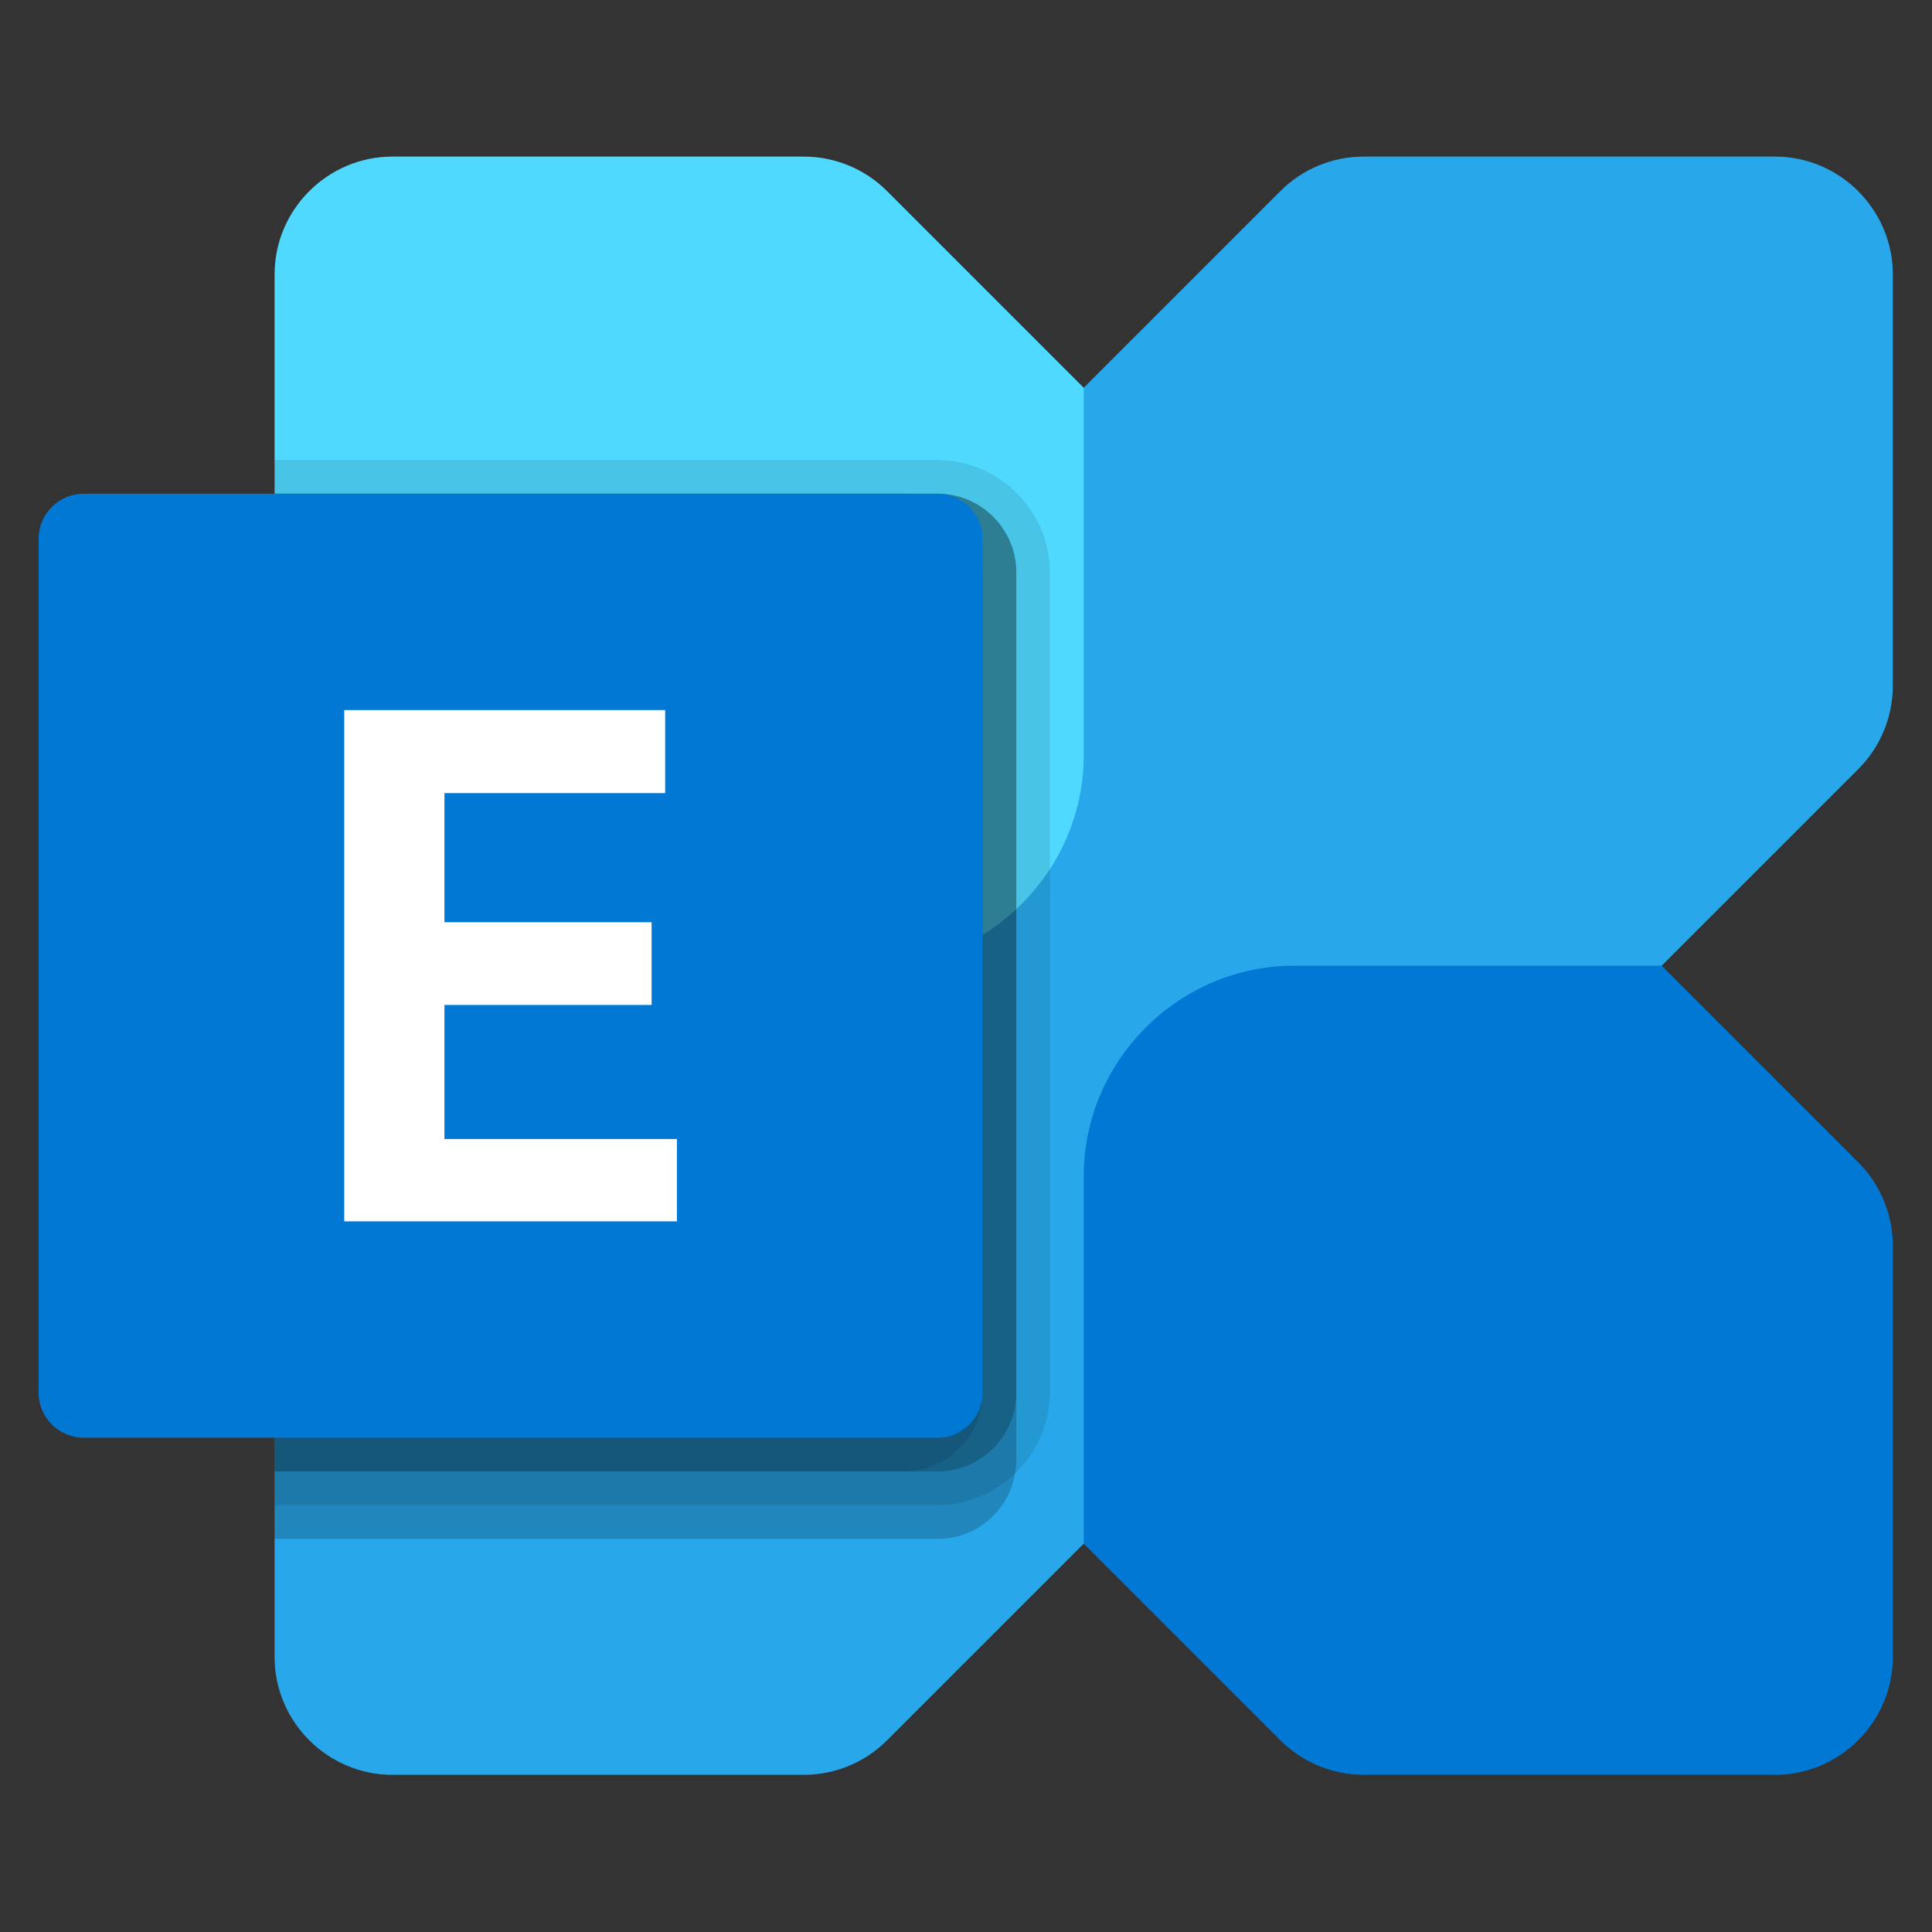 <svg clip-rule="evenodd" fill-rule="evenodd" stroke-linejoin="round" stroke-miterlimit="2" viewBox="0 0 100 100" xmlns="http://www.w3.org/2000/svg"><rect x="0" y="0" width="100" height="100" fill="#333333" stroke="none"/><g transform="matrix(1.745 0 0 1.745 -4.982 -5.855)"><g fill-rule="nonzero"><path d="m55.51 8h-12.207c-.926 0-1.814.368-2.468 1.022l-28.813 28.813c-.654.654-1.022 1.542-1.022 2.468v12.207c0 1.915 1.575 3.49 3.49 3.49h12.207c.926 0 1.814-.368 2.468-1.022l28.813-28.813c.654-.654 1.022-1.543 1.022-2.468v-12.207c0-1.915-1.575-3.49-3.49-3.49z" fill="#28a8ea"/><path d="m55.51 56h-12.207c-.926 0-1.814-.368-2.468-1.022l-5.835-5.835v-10.903c0-3.423 2.817-6.24 6.24-6.24h10.903l5.835 5.835c.654.654 1.022 1.543 1.022 2.468v12.207c0 1.915-1.575 3.49-3.49 3.49z" fill="#0078d4"/><path d="m14.49 8h12.207c.926 0 1.814.368 2.468 1.022l5.835 5.835v10.903c0 3.423-2.817 6.24-6.24 6.24h-10.903l-5.835-5.835c-.654-.654-1.022-1.542-1.022-2.468v-12.207c0-1.915 1.575-3.49 3.49-3.49z" fill="#50d9ff"/><path d="m33 20.33v26.34c.002.134-.011.269-.04.4-.187 1.112-1.162 1.934-2.29 1.93h-19.67v-31h19.67.004c1.276 0 2.326 1.05 2.326 2.326z" fill-opacity=".2"/><path d="m34 20.33v24.34c-.017 1.82-1.51 3.313-3.33 3.33h-19.67v-31h19.67c1.824.006 3.324 1.506 3.33 3.33z" fill-opacity=".1"/><path d="m33 20.33v24.34.004c0 1.276-1.05 2.326-2.326 2.326-.001 0-.003 0-.004 0h-19.67v-29h19.67.004c1.276 0 2.326 1.05 2.326 2.326z" fill-opacity=".2"/><path d="m32 20.33v24.34.004c0 1.276-1.05 2.326-2.326 2.326-.001 0-.003 0-.004 0h-18.67v-29h18.67.004c1.276 0 2.326 1.05 2.326 2.326z" fill-opacity=".1"/></g><path d="m32 19.337c0-.738-.599-1.337-1.337-1.337h-25.326c-.738 0-1.337.599-1.337 1.337v25.326c0 .738.599 1.337 1.337 1.337h25.326c.738 0 1.337-.599 1.337-1.337z" fill="#0078d4"/><path d="m22.585 26.881h-6.547v3.829h6.145v2.454h-6.145v3.976h6.896v2.443h-9.868v-15.166h9.519z" fill="#fff" fill-rule="nonzero"/></g></svg>